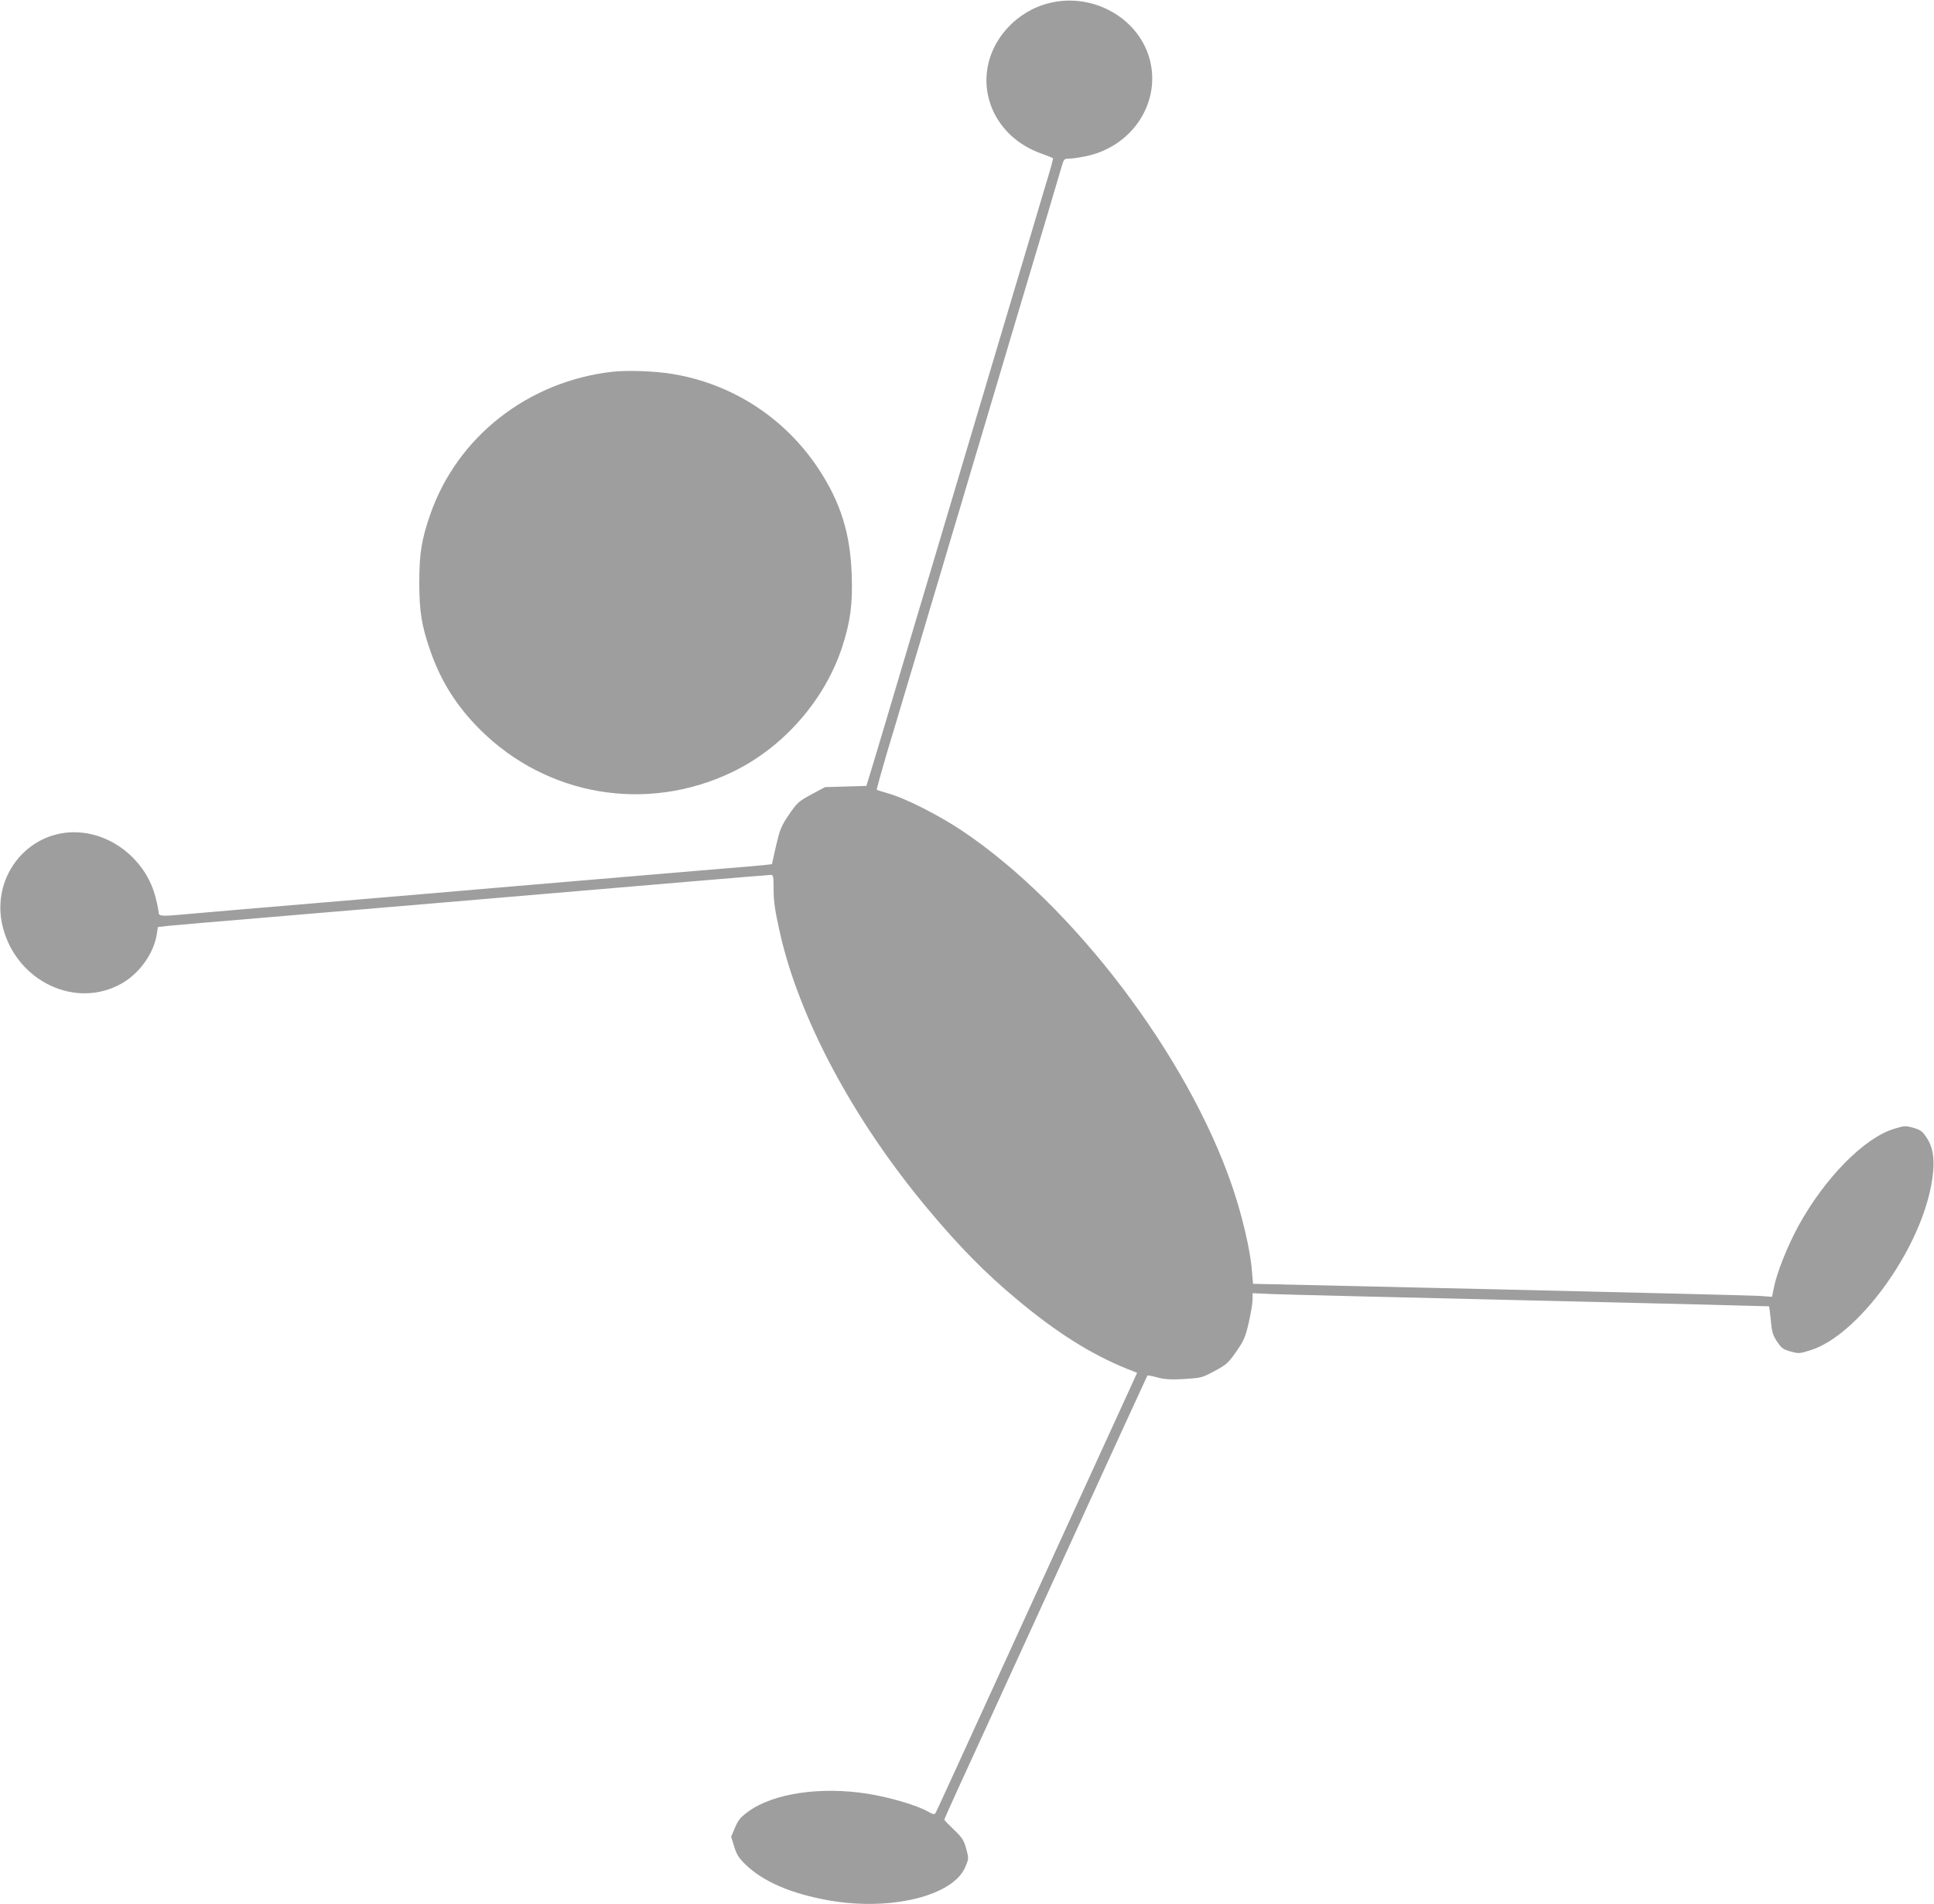 <?xml version="1.0" standalone="no"?>
<!DOCTYPE svg PUBLIC "-//W3C//DTD SVG 20010904//EN"
 "http://www.w3.org/TR/2001/REC-SVG-20010904/DTD/svg10.dtd">
<svg version="1.0" xmlns="http://www.w3.org/2000/svg"
 width="1280pt" height="1260pt" viewBox="0 0 1280 1260"
 preserveAspectRatio="xMidYMid meet">
<g transform="translate(0,1260) scale(0.1,-0.1)"
fill="#9e9e9e" stroke="none">
<path d="M6950 12581 c-221 -52 -393 -240 -418 -456 -27 -230 112 -447 344
-535 49 -18 91 -35 93 -37 2 -1 -10 -49 -27 -105 -17 -57 -70 -233 -117 -393
-48 -159 -118 -395 -156 -522 -66 -222 -119 -400 -280 -940 -39 -131 -115
-386 -169 -568 -123 -411 -244 -818 -350 -1175 -45 -151 -94 -315 -109 -363
l-27 -88 -137 -4 -137 -4 -91 -49 c-86 -47 -93 -54 -148 -134 -52 -77 -59 -96
-85 -206 l-27 -121 -52 -6 c-29 -3 -187 -17 -352 -30 -300 -25 -517 -44 -1290
-109 -225 -20 -786 -67 -1245 -106 -459 -38 -882 -75 -939 -80 -160 -15 -181
-14 -181 11 0 11 -9 57 -21 102 -56 222 -251 396 -473 425 -348 46 -626 -278
-537 -625 92 -359 484 -544 787 -371 119 68 213 200 232 328 l7 45 70 8 c39 4
338 30 665 57 550 46 1457 123 2775 235 292 25 538 45 548 45 15 0 17 -11 17
-97 0 -76 9 -138 39 -273 125 -570 487 -1250 982 -1841 207 -248 379 -423 589
-598 263 -220 492 -364 730 -460 l66 -26 -476 -1040 c-801 -1751 -850 -1860
-859 -1874 -7 -11 -17 -8 -52 12 -71 40 -254 94 -395 116 -312 50 -626 3 -791
-117 -52 -38 -66 -55 -88 -106 l-26 -61 20 -65 c16 -52 30 -75 73 -117 118
-115 301 -194 551 -239 411 -73 826 29 906 221 23 55 23 56 6 120 -16 57 -25
72 -81 126 -35 33 -64 63 -64 67 0 3 32 75 71 161 40 86 341 745 671 1465 329
720 600 1311 602 1313 2 2 32 -3 67 -13 51 -13 87 -15 178 -10 111 7 116 8
200 53 80 43 90 53 143 128 51 74 60 94 83 193 14 61 25 129 25 152 l0 42 133
-6 c72 -3 841 -22 1707 -42 866 -20 1576 -38 1578 -39 2 -2 7 -43 12 -93 7
-77 13 -97 41 -140 30 -44 40 -52 90 -66 54 -15 59 -14 130 8 310 95 714 643
799 1084 29 150 21 246 -26 319 -30 46 -40 54 -89 69 -53 15 -59 15 -128 -6
-198 -59 -461 -326 -636 -646 -73 -135 -142 -308 -161 -407 l-12 -59 -86 6
c-48 3 -821 22 -1718 43 l-1631 37 -7 83 c-10 137 -64 367 -131 563 -295 863
-1052 1860 -1787 2352 -159 106 -379 217 -492 248 -38 11 -71 21 -73 24 -2 2
28 110 66 240 39 130 103 342 141 471 39 129 102 341 140 470 39 129 102 341
140 470 39 129 102 341 140 470 39 129 102 342 141 473 39 130 95 318 124 417
215 719 316 1058 330 1108 16 55 18 57 50 57 18 0 68 7 111 16 299 61 491 340
428 622 -63 282 -369 463 -664 393z"/>
<path d="M4055 10140 c-560 -63 -1029 -430 -1208 -946 -57 -165 -72 -257 -72
-449 0 -192 15 -284 72 -449 71 -205 175 -370 332 -526 442 -439 1100 -550
1664 -281 340 162 617 478 732 833 53 164 69 282 62 473 -9 276 -74 481 -220
703 -221 334 -565 559 -959 626 -113 20 -302 27 -403 16z"/>
</g>
</svg>
